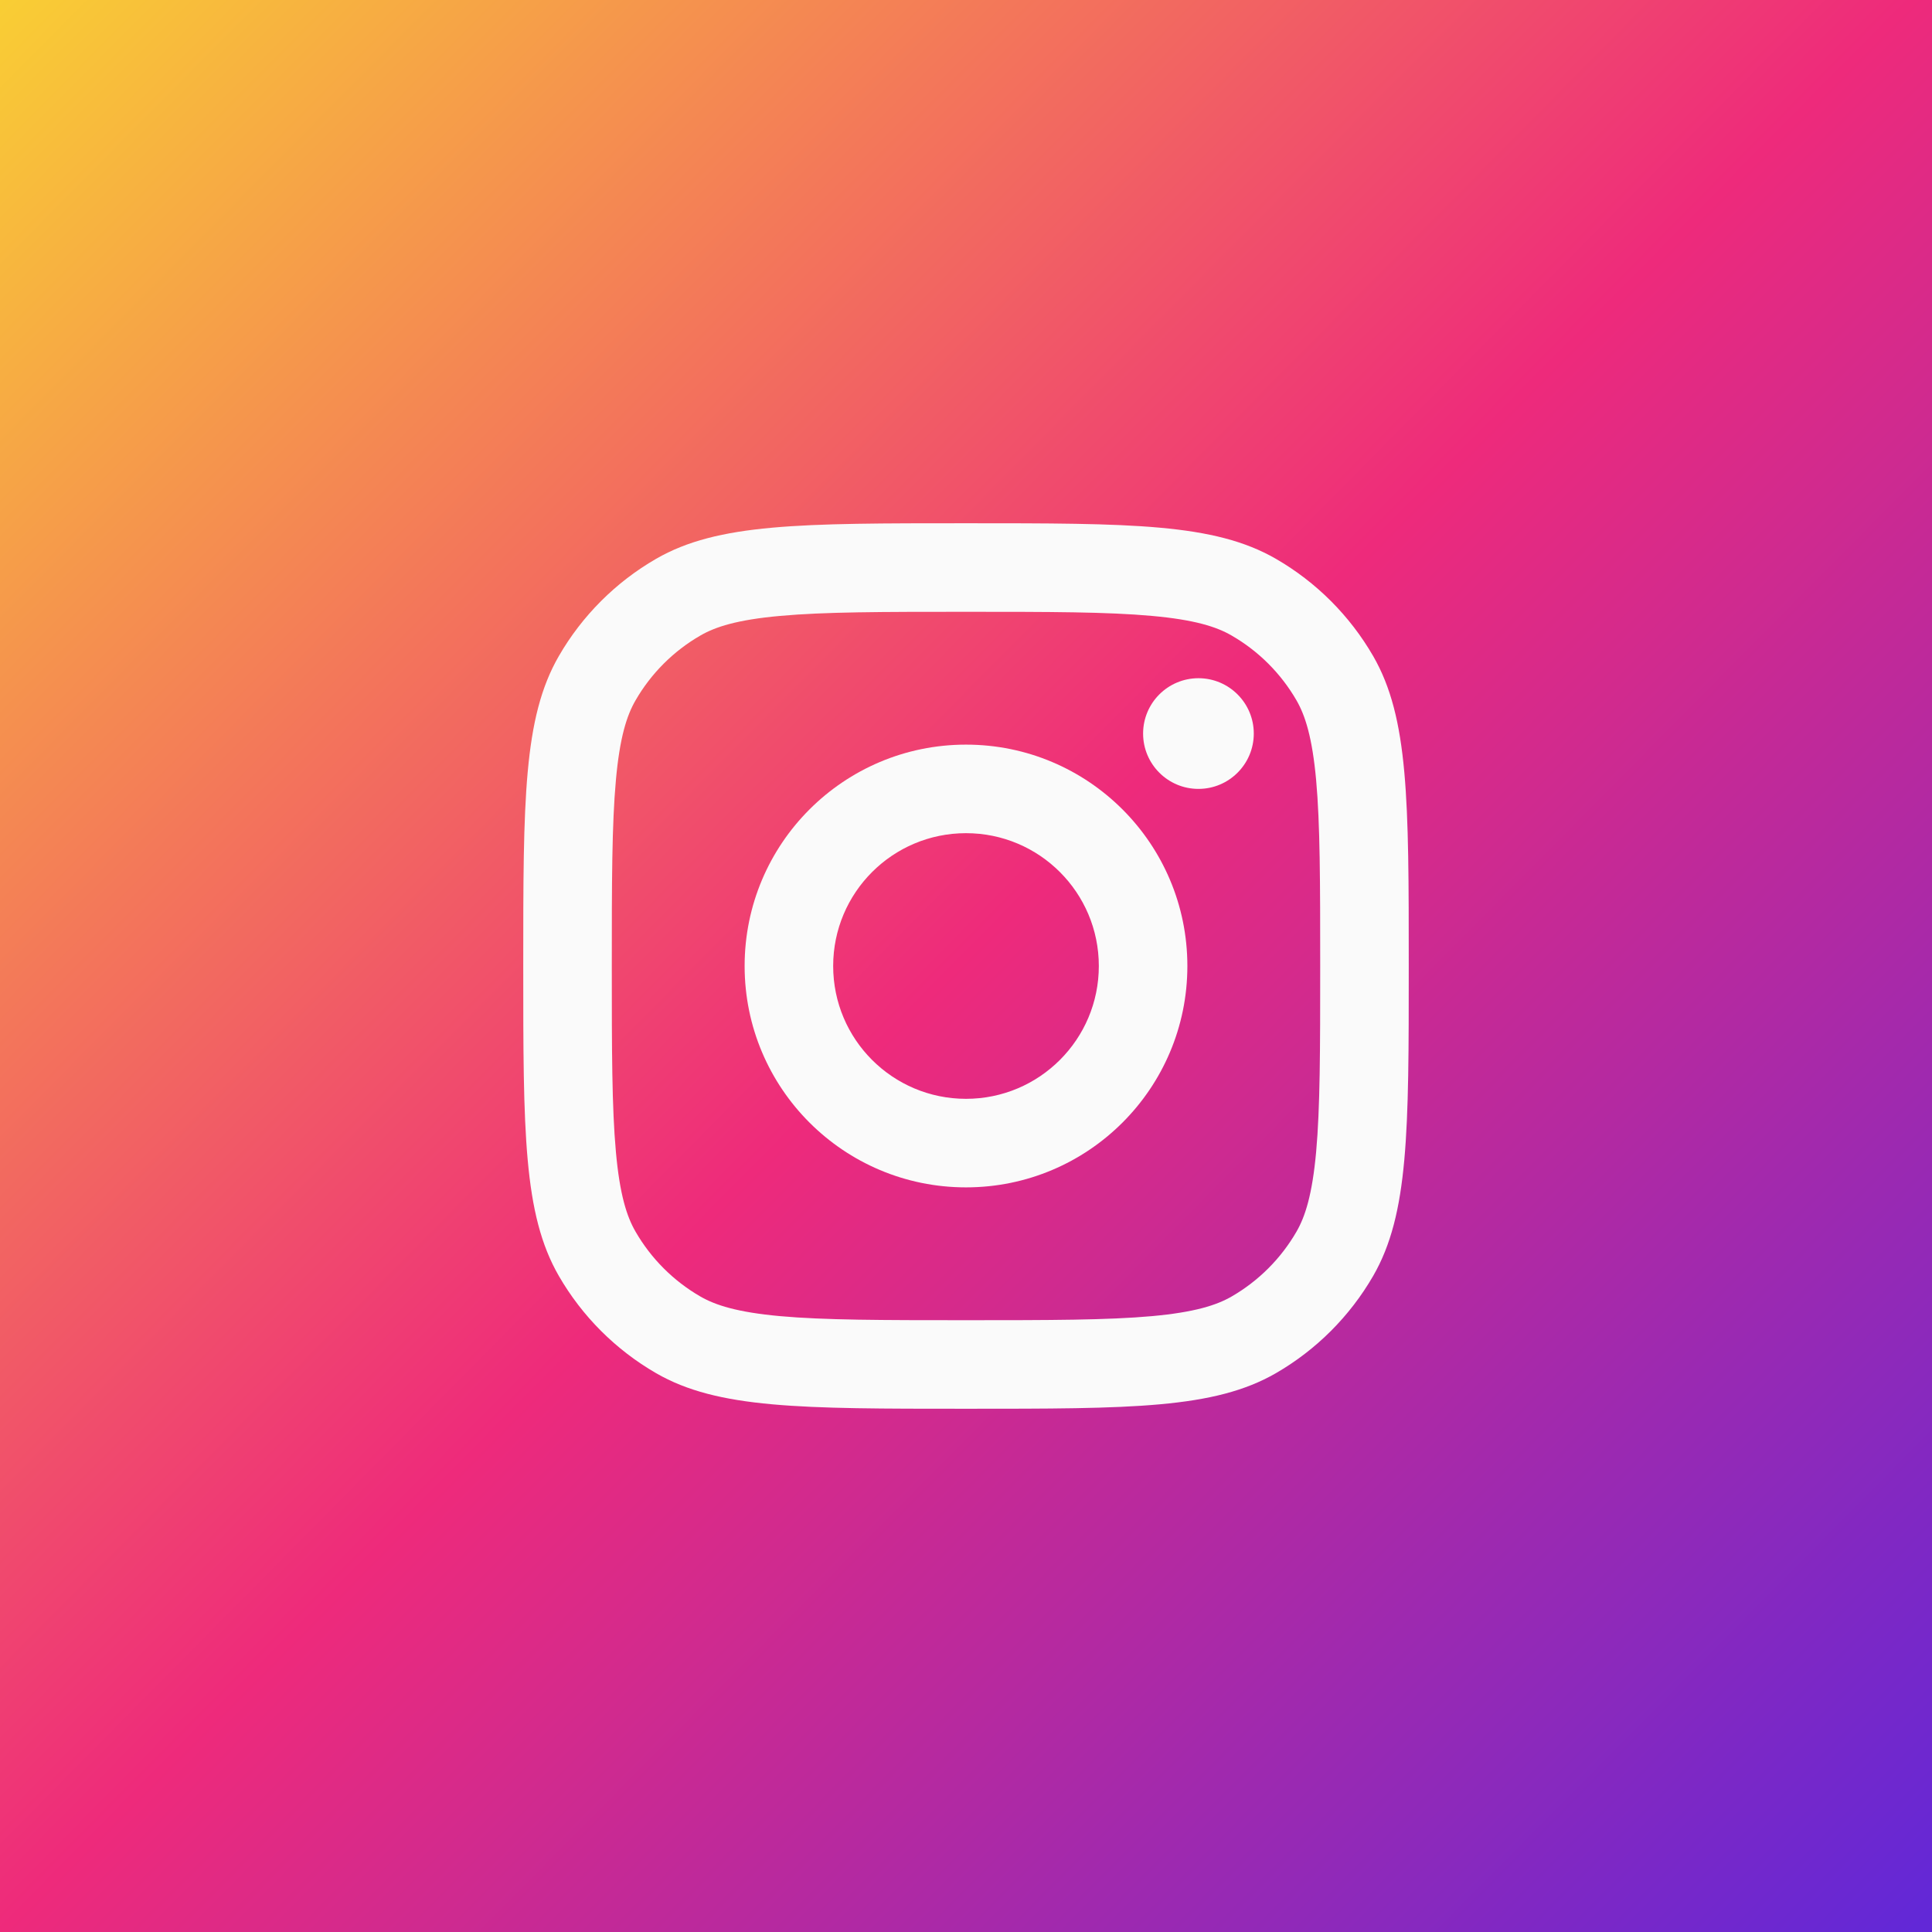 <?xml version="1.0" encoding="UTF-8"?> <svg xmlns="http://www.w3.org/2000/svg" width="48" height="48" viewBox="0 0 48 48" fill="none"><rect x="0" y="0" width="48" height="48" fill="#333333" stroke="none"/><rect width="48" height="48" fill="url(#paint0_linear_236_19)"></rect><path fill-rule="evenodd" clip-rule="evenodd" d="M24 29.5C20.962 29.5 18.5 27.038 18.5 24C18.5 20.962 20.962 18.5 24 18.5C27.038 18.5 29.5 20.962 29.5 24C29.5 27.038 27.038 29.5 24 29.5ZM20.7 24C20.7 25.823 22.177 27.3 24 27.3C25.823 27.3 27.3 25.823 27.3 24C27.3 22.177 25.823 20.7 24 20.7C22.177 20.7 20.7 22.177 20.7 24Z" fill="#FAFAFA"></path><path d="M29.775 19.6C30.534 19.6 31.15 18.984 31.15 18.225C31.15 17.466 30.534 16.85 29.775 16.85C29.016 16.85 28.4 17.466 28.4 18.225C28.4 18.984 29.016 19.6 29.775 19.6Z" fill="#FAFAFA"></path><path fill-rule="evenodd" clip-rule="evenodd" d="M13.884 16.3C13 17.831 13 19.888 13 24C13 28.112 13 30.169 13.884 31.7C14.463 32.703 15.297 33.536 16.3 34.116C17.831 35 19.888 35 24 35C28.112 35 30.169 35 31.7 34.116C32.703 33.536 33.536 32.703 34.116 31.7C35 30.169 35 28.112 35 24C35 19.888 35 17.831 34.116 16.3C33.536 15.297 32.703 14.463 31.7 13.884C30.169 13 28.112 13 24 13C19.888 13 17.831 13 16.3 13.884C15.297 14.463 14.463 15.297 13.884 16.3ZM19.381 32.699C20.478 32.798 21.903 32.8 24 32.8C26.097 32.8 27.522 32.798 28.619 32.699C29.686 32.602 30.225 32.427 30.6 32.211C31.269 31.824 31.824 31.269 32.211 30.6C32.427 30.225 32.602 29.686 32.699 28.619C32.798 27.522 32.8 26.097 32.8 24C32.8 21.903 32.798 20.478 32.699 19.381C32.602 18.314 32.427 17.775 32.211 17.4C31.824 16.731 31.269 16.176 30.6 15.79C30.225 15.573 29.686 15.398 28.619 15.302C27.522 15.202 26.097 15.2 24 15.2C21.903 15.2 20.478 15.202 19.381 15.302C18.314 15.398 17.775 15.573 17.4 15.79C16.731 16.176 16.176 16.731 15.79 17.4C15.573 17.775 15.398 18.314 15.302 19.381C15.202 20.478 15.2 21.903 15.2 24C15.2 26.097 15.202 27.522 15.302 28.619C15.398 29.686 15.573 30.225 15.79 30.6C16.176 31.269 16.731 31.824 17.4 32.211C17.775 32.427 18.314 32.602 19.381 32.699Z" fill="#FAFAFA"></path><defs><linearGradient id="paint0_linear_236_19" x1="0" y1="0" x2="48" y2="47.5" gradientUnits="userSpaceOnUse"><stop stop-color="#F9CE34"></stop><stop offset="0.5" stop-color="#EE2A7B"></stop><stop offset="1" stop-color="#6228D7"></stop></linearGradient></defs></svg> 